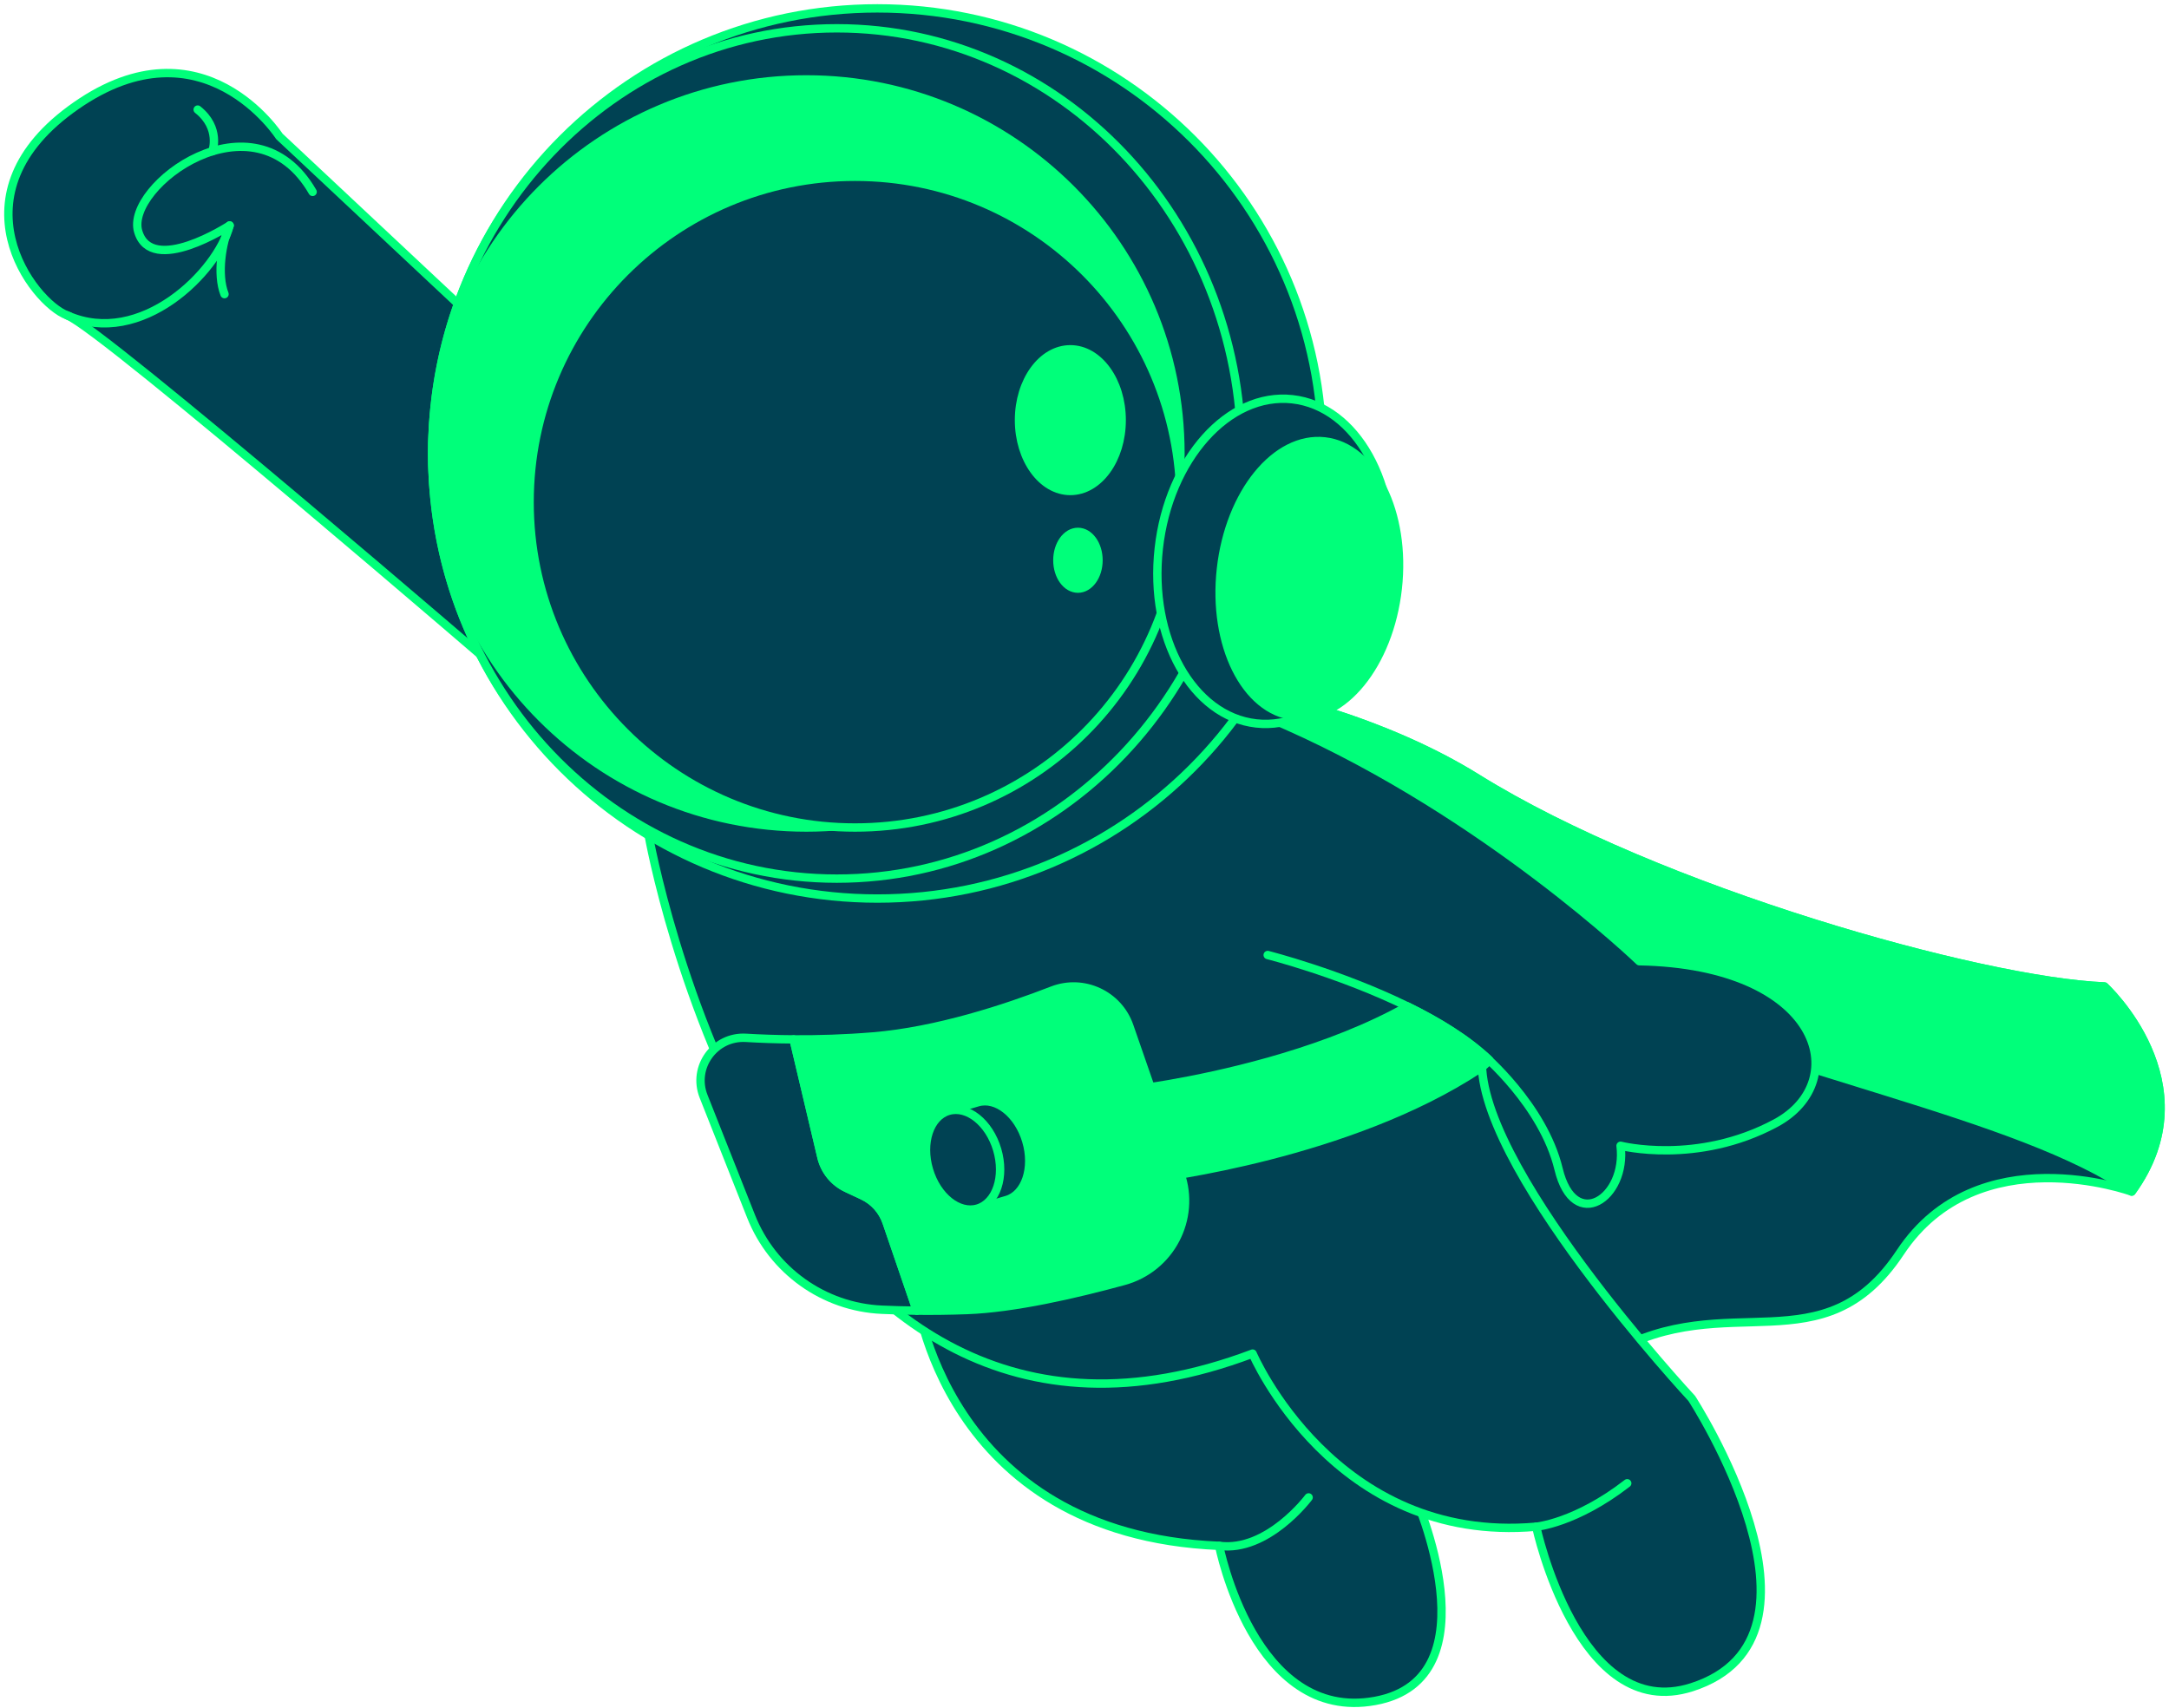 <svg width="259" height="204" viewBox="0 0 259 204" fill="none" xmlns="http://www.w3.org/2000/svg">
<path d="M254.545 142.313C254.545 142.313 236.161 135.61 226.917 149.561C217.674 163.511 206.318 153.634 192.35 161.631C178.408 169.612 121.891 79.087 121.681 78.748H121.68C121.68 78.748 154.69 79.443 176.394 92.949C198.099 106.455 236.586 117.216 251.285 117.813C251.285 117.813 263.897 129.371 254.545 142.313Z" fill="#004253" stroke="#00FF7A" stroke-linecap="round" stroke-linejoin="round"/>
<path d="M254.545 142.313C241.09 132.91 211.312 128.008 189.839 117.813C164.997 106.018 147.666 88.951 121.681 78.748H121.68C121.68 78.748 154.69 79.443 176.394 92.949C198.099 106.455 236.586 117.216 251.285 117.813C251.285 117.813 263.897 129.371 254.545 142.313Z" fill="#00FF7A" stroke="#00FF7A" stroke-linecap="round" stroke-linejoin="round"/>
<path d="M109.34 154.341C109.34 154.341 112.477 183.24 145.58 184.621C145.58 184.621 149.698 205.79 164.191 203.144C178.684 200.497 168.915 178.559 168.915 178.559L154.636 151.391L109.34 154.341Z" fill="#004253" stroke="#00FF7A" stroke-linecap="round" stroke-linejoin="round"/>
<path d="M145.582 184.622C151.376 185.389 156.261 178.838 156.261 178.838L145.582 184.622Z" fill="#004253"/>
<path d="M145.582 184.622C151.376 185.389 156.261 178.838 156.261 178.838" stroke="#00FF7A" stroke-linecap="round" stroke-linejoin="round"/>
<path d="M77.462 99.775C77.462 99.775 92.199 183.306 149.573 161.662C149.573 161.662 159.308 184.469 183.436 182.337C183.436 182.337 188.463 205.86 202.013 201.51C220.554 195.558 202.013 167.017 202.013 167.017C202.013 167.017 175.547 138.553 177.008 125.884C177.008 125.884 184.256 131.946 186.109 139.621C187.963 147.297 194.276 143.073 193.512 136.84C193.512 136.84 202.635 139.181 212.023 134.142C221.412 129.104 217.44 115.204 195.754 114.8C195.754 114.8 123.052 44.846 77.461 99.775H77.462Z" fill="#004253" stroke="#00FF7A" stroke-linecap="round" stroke-linejoin="round"/>
<path d="M183.434 182.337C183.434 182.337 188.141 181.928 194.308 177.148L183.434 182.337Z" fill="#004253"/>
<path d="M183.434 182.337C183.434 182.337 188.141 181.928 194.308 177.148" stroke="#00FF7A" stroke-linecap="round" stroke-linejoin="round"/>
<path d="M151.375 114.059C151.375 114.059 159.991 116.24 168.061 120.196C171.714 121.986 175.254 124.14 177.833 126.621" fill="#004253"/>
<path d="M151.375 114.059C151.375 114.059 159.991 116.24 168.061 120.196C171.714 121.986 175.254 124.14 177.833 126.621" stroke="#00FF7A" stroke-linecap="round" stroke-linejoin="round"/>
<path d="M54.69 36.283L33.358 16.288C33.358 16.288 24.234 2.085 9.097 12.614C-6.041 23.143 3.925 36.143 8.034 37.669C12.142 39.195 60.428 80.812 60.428 80.812L54.689 36.284L54.69 36.283Z" fill="#004253" stroke="#00FF7A" stroke-linecap="round" stroke-linejoin="round"/>
<path d="M8.035 37.668C16.812 41.57 25.98 32.485 27.423 26.927C27.423 26.927 18.081 33.015 16.501 27.643C14.922 22.272 30.291 10.732 37.329 22.918" fill="#004253"/>
<path d="M8.035 37.668C16.812 41.57 25.98 32.485 27.423 26.927C27.423 26.927 18.081 33.015 16.501 27.643C14.922 22.272 30.291 10.732 37.329 22.918" stroke="#00FF7A" stroke-linecap="round" stroke-linejoin="round"/>
<path d="M27.42 26.927C26.505 28.904 25.875 32.764 26.807 35.129L27.42 26.927Z" fill="#004253"/>
<path d="M27.42 26.927C26.505 28.904 25.875 32.764 26.807 35.129" stroke="#00FF7A" stroke-linecap="round" stroke-linejoin="round"/>
<path d="M25.365 18.063C25.365 18.063 26.387 15.295 23.605 13.088L25.365 18.063Z" fill="#004253"/>
<path d="M25.365 18.063C25.365 18.063 26.387 15.295 23.605 13.088" stroke="#00FF7A" stroke-linecap="round" stroke-linejoin="round"/>
<path d="M109.478 156.537C108.006 156.521 106.613 156.48 105.31 156.422C98.359 156.114 92.243 151.735 89.683 145.265L84.014 130.938C82.637 127.461 85.334 123.729 89.067 123.949C90.764 124.049 92.678 124.121 94.761 124.135L98.083 138.19C98.469 139.821 99.578 141.185 101.093 141.896L103.005 142.792C104.351 143.423 105.384 144.575 105.866 145.982L109.478 156.537Z" fill="#004253" stroke="#00FF7A" stroke-linecap="round" stroke-linejoin="round"/>
<path d="M134.2 152.988C128.351 154.588 121.073 156.252 115.496 156.457C113.374 156.536 111.362 156.557 109.479 156.537L105.866 145.982C105.385 144.575 104.352 143.423 103.006 142.792L101.094 141.896C99.579 141.185 98.47 139.821 98.084 138.19L94.762 124.135C97.641 124.155 100.847 124.064 104.253 123.783C111.873 123.155 120.083 120.458 125.653 118.293C129.37 116.849 133.543 118.779 134.851 122.547L140.959 140.149C142.843 145.578 139.744 151.471 134.2 152.988Z" fill="#00FF7A" stroke="#00FF7A" stroke-linecap="round" stroke-linejoin="round"/>
<path d="M120.205 143.312C122.454 142.645 123.503 139.495 122.549 136.274C121.595 133.052 118.998 130.983 116.749 131.648L113.262 132.681L116.718 144.344L120.205 143.311V143.312Z" fill="#004253" stroke="#00FF7A" stroke-linecap="round" stroke-linejoin="round"/>
<path d="M116.728 144.337C118.977 143.67 120.026 140.519 119.072 137.298C118.117 134.077 115.52 132.007 113.271 132.673C111.022 133.34 109.973 136.491 110.928 139.712C111.882 142.933 114.479 145.003 116.728 144.337Z" fill="#004253" stroke="#00FF7A" stroke-linecap="round" stroke-linejoin="round"/>
<path d="M177.832 126.621C177.799 126.661 177.765 126.699 177.73 126.737C177.428 127.074 177.078 127.378 176.684 127.639C161.202 137.882 138.276 140.692 137.308 140.806C137.091 140.832 136.876 140.844 136.663 140.844C133.951 140.844 131.607 138.815 131.28 136.054C130.928 133.079 133.054 130.38 136.029 130.027C136.083 130.02 137.444 129.852 139.664 129.467C145.378 128.472 156.781 126.036 166.207 121.194C166.835 120.873 167.453 120.54 168.06 120.196C171.712 121.986 175.253 124.14 177.832 126.621Z" fill="#00FF7A" stroke="#00FF7A" stroke-linecap="round" stroke-linejoin="round"/>
<path d="M104.767 107.315C134.125 107.315 157.925 83.516 157.925 54.158C157.925 24.799 134.125 1 104.767 1C75.409 1 51.609 24.799 51.609 54.158C51.609 83.516 75.409 107.315 104.767 107.315Z" fill="#004253" stroke="#00FF7A" stroke-linecap="round" stroke-linejoin="round"/>
<path d="M99.926 104.935C126.61 104.935 148.242 82.201 148.242 54.157C148.242 26.114 126.61 3.38 99.926 3.38C73.241 3.38 51.609 26.114 51.609 54.157C51.609 82.201 73.241 104.935 99.926 104.935Z" fill="#004253" stroke="#00FF7A" stroke-linecap="round" stroke-linejoin="round"/>
<path d="M96.283 98.831C120.955 98.831 140.956 78.83 140.956 54.157C140.956 29.485 120.955 9.484 96.283 9.484C71.61 9.484 51.609 29.485 51.609 54.157C51.609 78.83 71.61 98.831 96.283 98.831Z" fill="#00FF7A" stroke="#00FF7A" stroke-linecap="round" stroke-linejoin="round"/>
<path d="M102.097 98.831C123.558 98.831 140.956 81.433 140.956 59.972C140.956 38.511 123.558 21.113 102.097 21.113C80.636 21.113 63.238 38.511 63.238 59.972C63.238 81.433 80.636 98.831 102.097 98.831Z" fill="#004253" stroke="#00FF7A" stroke-linecap="round" stroke-linejoin="round"/>
<path d="M127.809 58.638C131.194 58.638 133.939 54.85 133.939 50.177C133.939 45.505 131.194 41.717 127.809 41.717C124.424 41.717 121.68 45.505 121.68 50.177C121.68 54.85 124.424 58.638 127.809 58.638Z" fill="#00FF7A" stroke="#00FF7A" stroke-linecap="round" stroke-linejoin="round"/>
<path d="M128.716 70.301C130.071 70.301 131.17 68.784 131.17 66.913C131.17 65.042 130.071 63.525 128.716 63.525C127.36 63.525 126.262 65.042 126.262 66.913C126.262 68.784 127.36 70.301 128.716 70.301Z" fill="#00FF7A" stroke="#00FF7A" stroke-linecap="round" stroke-linejoin="round"/>
<path d="M165.963 68.579C167.155 57.887 161.943 48.532 154.323 47.682C146.704 46.833 139.56 54.812 138.369 65.503C137.177 76.194 142.388 85.55 150.008 86.399C157.628 87.249 164.771 79.27 165.963 68.579Z" fill="#004253" stroke="#00FF7A" stroke-linecap="round" stroke-linejoin="round"/>
<path d="M166.904 70.296C167.914 61.236 164.007 53.365 158.177 52.715C152.347 52.065 146.803 58.883 145.793 67.943C144.783 77.003 148.691 84.874 154.52 85.524C160.35 86.173 165.894 79.356 166.904 70.296Z" fill="#00FF7A" stroke="#00FF7A" stroke-linecap="round" stroke-linejoin="round"/>
</svg>
